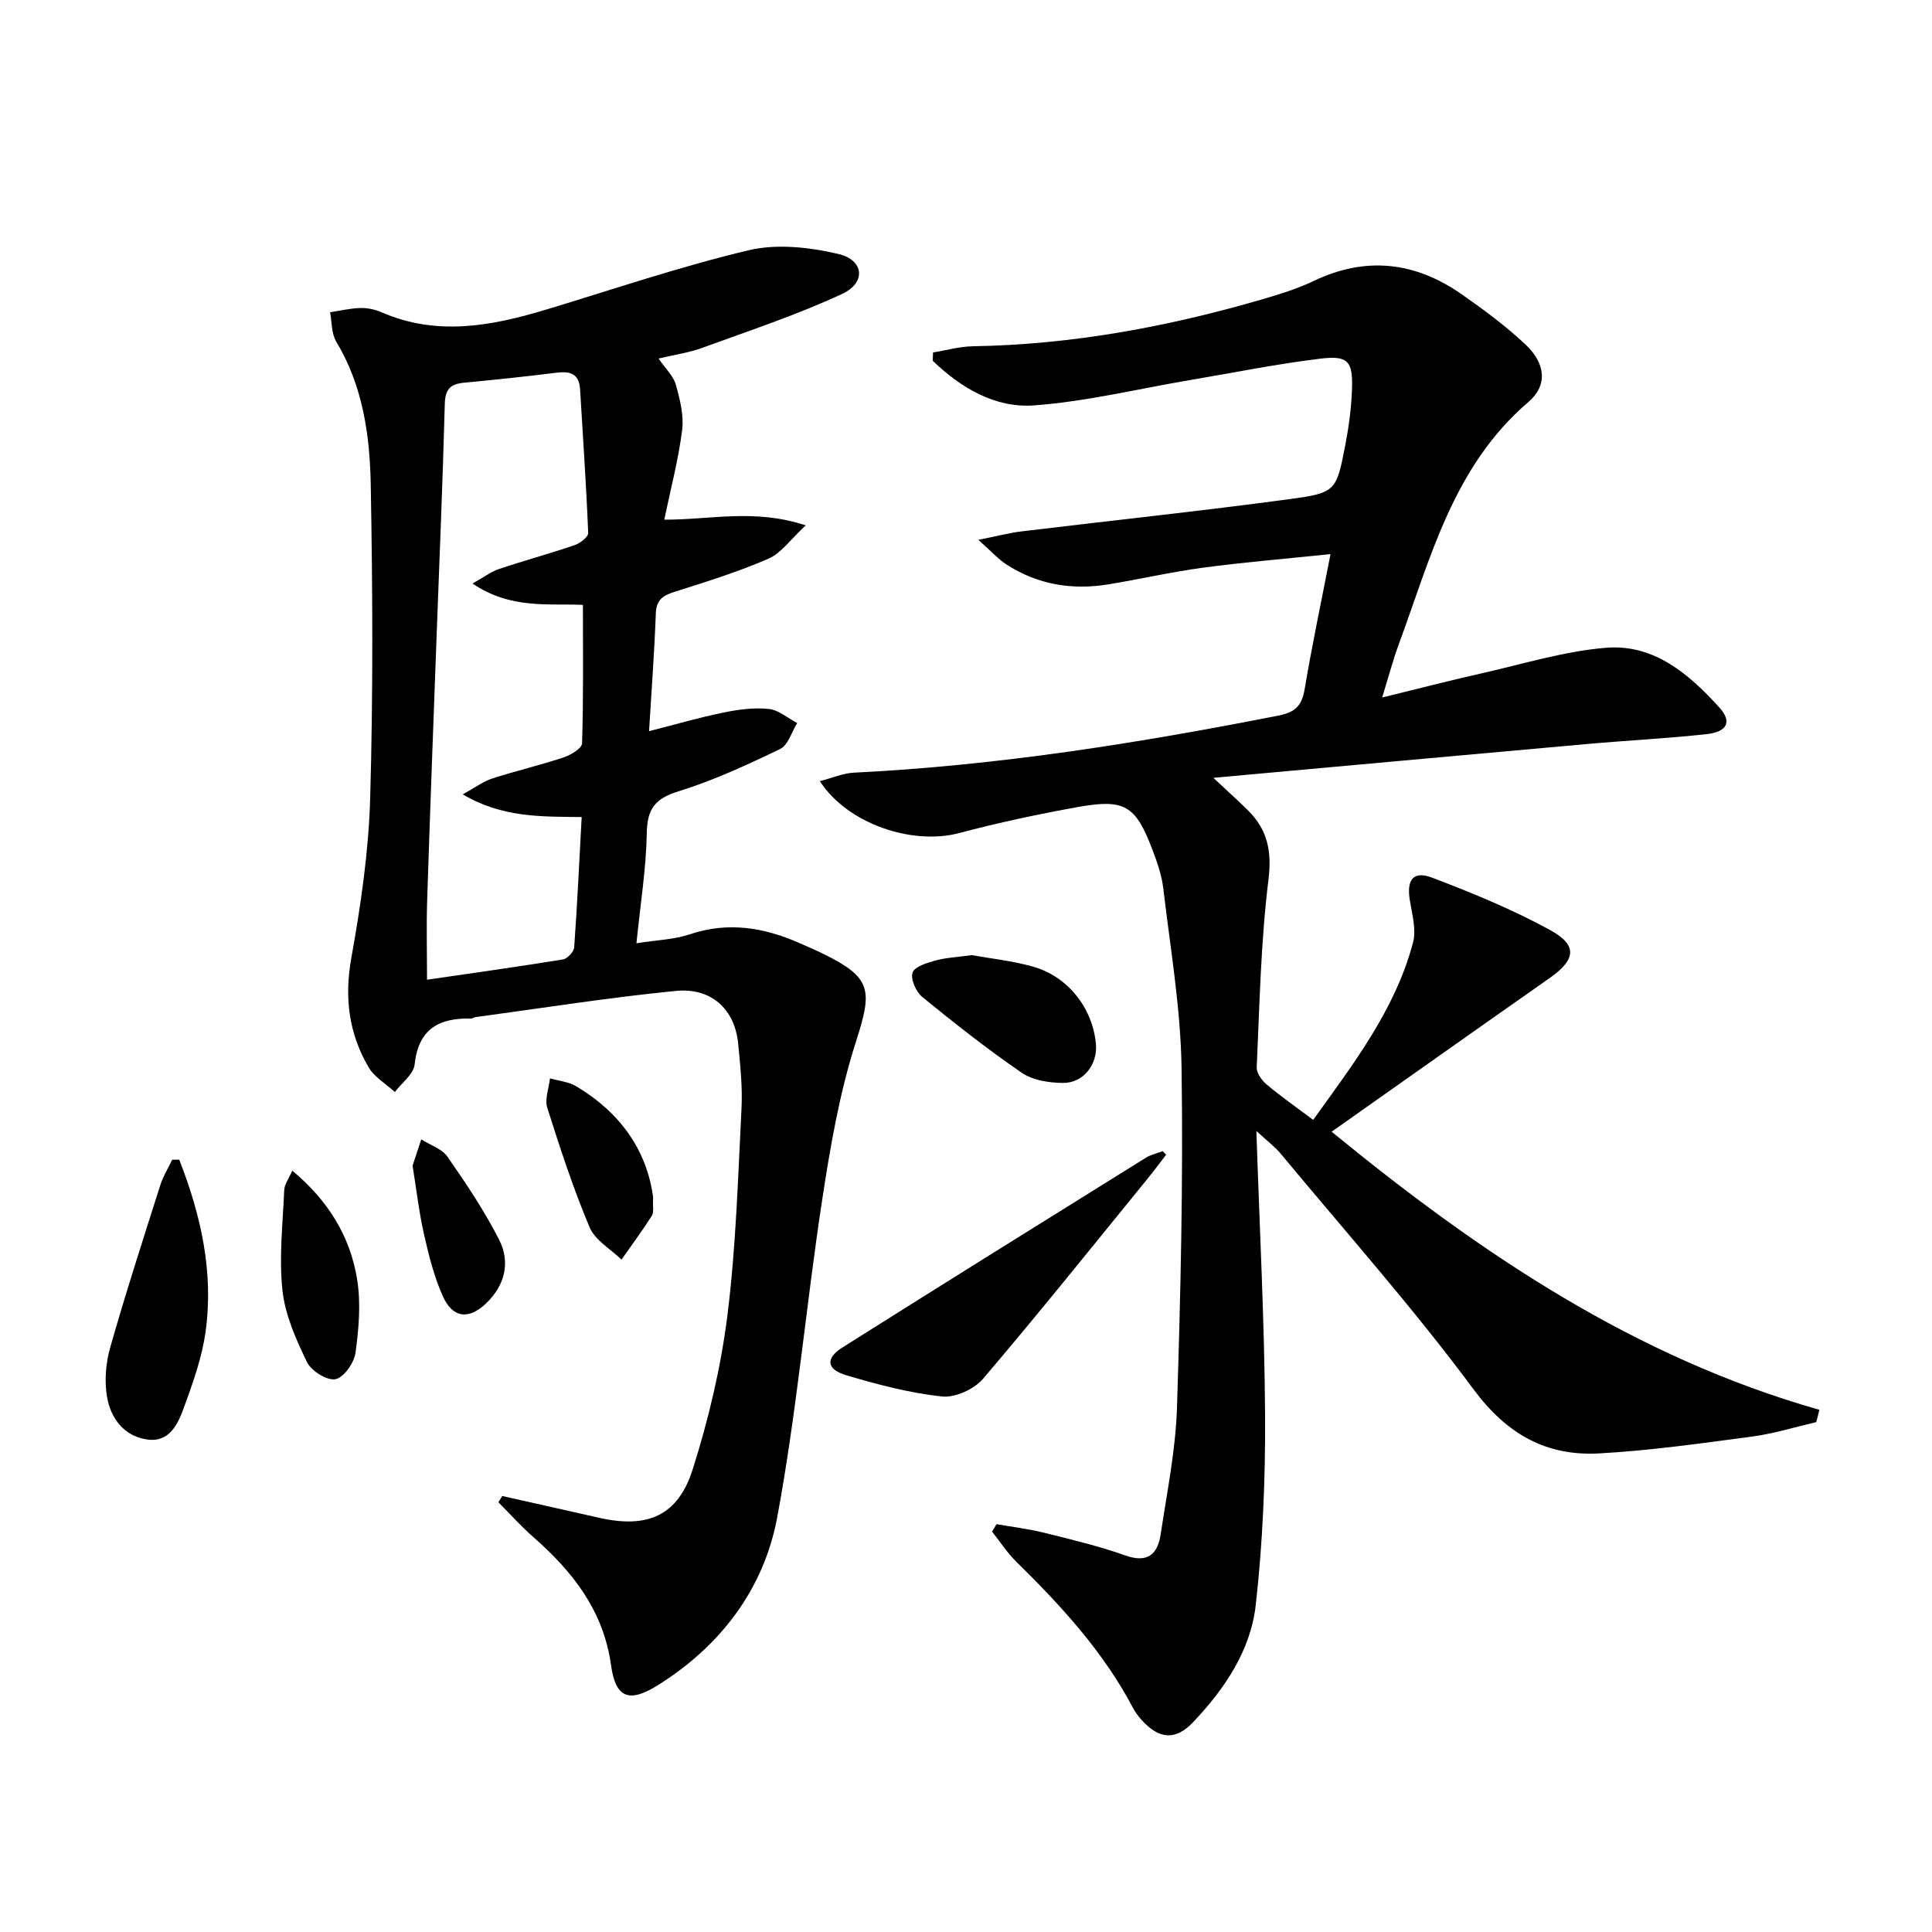 <svg enable-background="new 0 0 400 400" viewBox="0 0 400 400" xmlns="http://www.w3.org/2000/svg"><path d="m260.12 234.16c.68 20.62 1.69 39.74 1.8 58.85.08 13.1-.47 26.28-1.93 39.29-1.06 9.42-6.44 17.38-12.96 24.25-3.66 3.86-7.06 3.55-10.65-.43-.66-.73-1.29-1.54-1.75-2.41-6.12-11.66-14.88-21.2-24.18-30.33-1.9-1.87-3.38-4.17-5.05-6.28.31-.51.61-1.03.92-1.54 3.3.58 6.65.98 9.9 1.79 5.63 1.4 11.31 2.75 16.77 4.69 4.68 1.66 6.7-.3 7.32-4.41 1.31-8.7 3.09-17.41 3.37-26.16.75-23.46 1.3-46.94.95-70.4-.19-12.39-2.33-24.76-3.78-37.12-.33-2.76-1.29-5.5-2.29-8.12-3.43-9.02-5.7-10.47-15.23-8.77-8.31 1.49-16.6 3.25-24.75 5.42-9.68 2.57-23.13-1.89-28.83-10.75 2.54-.66 4.78-1.65 7.07-1.76 29.6-1.46 58.76-6.09 87.79-11.8 3.68-.72 4.94-2.12 5.52-5.58 1.51-8.98 3.4-17.89 5.34-27.87-9.39.98-17.94 1.68-26.43 2.82-6.57.88-13.05 2.38-19.6 3.45-7.49 1.22-14.61.05-21.05-4.11-1.72-1.11-3.12-2.7-5.83-5.11 3.91-.78 6.4-1.45 8.93-1.75 18.47-2.24 36.97-4.19 55.41-6.67 9.75-1.31 9.78-1.69 11.64-11.27.72-3.73 1.23-7.55 1.37-11.35.22-5.93-.75-7.17-6.49-6.48-9.04 1.09-18 2.91-26.99 4.43-10.76 1.82-21.46 4.44-32.29 5.25-8.12.6-15.2-3.62-21.03-9.24.02-.57.04-1.14.06-1.71 2.74-.45 5.48-1.24 8.23-1.29 20.59-.33 40.62-4.07 60.31-9.83 3.5-1.02 7.02-2.14 10.3-3.7 10.8-5.16 20.98-3.95 30.59 2.75 4.62 3.22 9.2 6.61 13.29 10.47 4.08 3.85 4.59 8.39.57 11.83-15.6 13.34-20.26 32.31-26.9 50.3-1.2 3.25-2.07 6.62-3.4 10.9 7.33-1.79 14-3.52 20.71-5.03 8.54-1.93 17.06-4.58 25.71-5.27 9.86-.79 17.15 5.46 23.41 12.39 2.65 2.93 1.63 5.03-2.69 5.5-8.26.9-16.56 1.31-24.84 2.05-25.28 2.26-50.56 4.57-77.25 6.99 3.06 2.87 5.18 4.76 7.19 6.76 4.06 4.03 4.95 8.47 4.21 14.43-1.58 12.83-1.83 25.83-2.42 38.77-.05 1.17 1.07 2.7 2.08 3.55 2.92 2.45 6.06 4.65 9.61 7.31 8.3-11.57 16.96-22.76 20.67-36.7.71-2.68-.19-5.87-.66-8.78-.7-4.26.7-6.17 4.67-4.65 8.32 3.18 16.65 6.58 24.43 10.86 5.75 3.16 5.23 6.14-.24 9.97-14.84 10.4-29.63 20.87-45.05 31.75 30.73 25.18 62.7 46.69 100.99 57.58-.22.85-.43 1.69-.65 2.54-4.41 1.02-8.78 2.39-13.25 2.99-10.52 1.4-21.07 2.9-31.66 3.49-10.99.61-19.15-3.95-26.08-13.3-12.46-16.82-26.43-32.53-39.82-48.66-1.22-1.5-2.8-2.65-5.11-4.79z"/><path d="m103.99 309.73c6.72 1.51 13.45 3.04 20.18 4.54 9.9 2.2 16.19-.42 19.25-10.07 3.29-10.37 5.84-21.14 7.19-31.93 1.77-14.15 2.18-28.49 2.91-42.75.23-4.46-.26-8.97-.69-13.44-.68-7.05-5.48-11.65-12.91-10.92-13.86 1.36-27.64 3.56-41.45 5.42-.32.04-.63.31-.95.3-6.59-.16-10.89 2.12-11.67 9.49-.21 2.03-2.67 3.82-4.1 5.72-1.85-1.7-4.25-3.08-5.46-5.16-4.07-6.98-5.02-14.38-3.56-22.55 1.96-10.92 3.59-22.02 3.91-33.08.62-21.61.51-43.25.12-64.86-.18-10.29-1.62-20.53-7.15-29.72-1.01-1.67-.88-4.03-1.27-6.07 2.07-.31 4.13-.82 6.21-.88 1.45-.04 3.03.27 4.37.85 11.46 5.02 22.76 2.91 34.08-.5 13.98-4.22 27.84-8.95 42.02-12.31 5.82-1.38 12.56-.63 18.51.76 5.37 1.25 5.85 5.94.83 8.28-9.39 4.37-19.31 7.64-29.07 11.2-2.73.99-5.67 1.4-8.94 2.18 1.46 2.13 3.07 3.62 3.58 5.43.85 3.03 1.68 6.34 1.3 9.38-.76 6.06-2.34 12.01-3.7 18.55 9.53.04 18.61-2.33 29.29 1.18-3.15 2.9-5.06 5.74-7.7 6.89-6.21 2.71-12.74 4.74-19.21 6.79-2.43.77-4.02 1.53-4.13 4.52-.28 7.93-.89 15.85-1.4 24.41 5.54-1.41 10.42-2.84 15.39-3.85 3.07-.63 6.31-1.07 9.39-.75 2.04.21 3.93 1.89 5.89 2.92-1.15 1.84-1.87 4.57-3.53 5.37-6.85 3.3-13.82 6.53-21.06 8.77-4.82 1.49-6.46 3.6-6.55 8.61-.13 7.39-1.33 14.77-2.14 22.84 4.25-.67 7.8-.76 11.01-1.84 7.94-2.68 15.39-1.44 22.76 1.81 1.67.74 3.35 1.46 4.99 2.26 9.98 4.93 10.11 7.48 6.7 18.1-3.42 10.64-5.34 21.85-7.03 32.95-3.33 21.81-5.25 43.86-9.28 65.54-2.76 14.86-11.71 26.67-24.76 34.82-5.91 3.69-8.71 2.63-9.64-4.11-1.56-11.34-7.95-19.45-16.16-26.64-2.53-2.22-4.79-4.76-7.17-7.15.25-.43.53-.86.8-1.3zm-6.16-188.92c2.39-1.33 3.82-2.44 5.44-2.99 5.19-1.74 10.48-3.18 15.66-4.94 1.15-.39 2.88-1.7 2.85-2.52-.4-9.93-1.09-19.85-1.68-29.77-.19-3.12-1.94-3.78-4.73-3.44-6.43.79-12.87 1.48-19.32 2.09-2.81.26-3.88 1.36-3.96 4.39-.42 15.96-1.1 31.91-1.69 47.87-.67 18.29-1.37 36.57-1.96 54.86-.17 5.28-.03 10.58-.03 16.48 9.55-1.39 18.87-2.69 28.15-4.2.92-.15 2.25-1.59 2.32-2.51.64-8.88 1.05-17.78 1.55-26.97-8.4-.09-16.46.14-24.62-4.7 2.68-1.47 4.27-2.69 6.07-3.27 4.89-1.58 9.92-2.75 14.79-4.37 1.5-.5 3.81-1.88 3.84-2.92.3-9.41.18-18.83.18-28.66-6.89-.36-14.89 1-22.86-4.43z"/><path d="m241.43 239.08c-1.25 1.62-2.47 3.28-3.77 4.87-11.32 13.89-22.51 27.88-34.13 41.51-1.84 2.16-5.78 3.96-8.5 3.67-6.68-.72-13.31-2.47-19.79-4.39-4.15-1.23-4.39-3.51-.81-5.77 20.89-13.18 41.85-26.23 62.82-39.28 1.04-.65 2.32-.91 3.49-1.35.24.25.46.5.69.74z"/><path d="m37.11 240.09c4.47 11.43 7.17 23.26 5.45 35.64-.74 5.34-2.62 10.58-4.48 15.69-1.23 3.36-2.97 7.26-7.56 6.62-4.82-.66-7.58-4.36-8.35-8.78-.58-3.3-.28-7.02.64-10.26 3.21-11.29 6.83-22.46 10.38-33.64.58-1.83 1.63-3.5 2.46-5.25.48-.01.97-.02 1.46-.02z"/><path d="m201.2 197.75c3.87.7 8.36 1.17 12.64 2.37 7.28 2.04 12.39 8.62 13.06 16.03.38 4.23-2.61 8.13-6.89 8.06-2.86-.04-6.19-.54-8.46-2.1-7.1-4.87-13.89-10.22-20.57-15.67-1.3-1.06-2.5-3.71-2.05-5.06.42-1.26 3.02-2.04 4.8-2.53 2.22-.6 4.58-.69 7.47-1.1z"/><path d="m60.51 242.37c7.5 6.25 12 13.66 13.43 22.52.8 4.94.35 10.2-.34 15.2-.29 2.08-2.43 5.14-4.16 5.46-1.75.32-4.99-1.71-5.88-3.54-2.27-4.69-4.53-9.74-5.08-14.84-.74-6.85.07-13.87.37-20.82.06-1.16.93-2.29 1.66-3.98z"/><path d="m135.22 247.88c-.1 1.89.2 3.11-.27 3.84-1.97 3.1-4.17 6.06-6.28 9.07-2.26-2.2-5.47-4.01-6.6-6.69-3.39-8.05-6.12-16.4-8.76-24.74-.57-1.79.34-4.05.56-6.1 1.82.53 3.84.7 5.42 1.64 9.08 5.4 14.64 13.22 15.93 22.98z"/><path d="m85.42 241.35c.52-1.59 1.15-3.52 1.79-5.45 1.85 1.17 4.29 1.94 5.44 3.6 3.85 5.52 7.63 11.17 10.68 17.15 2.37 4.65 1.24 9.42-2.65 13.16-3.64 3.49-6.97 3.12-9.03-1.51-1.79-4.02-2.88-8.41-3.86-12.73-1.02-4.49-1.54-9.09-2.37-14.22z"/></svg>

